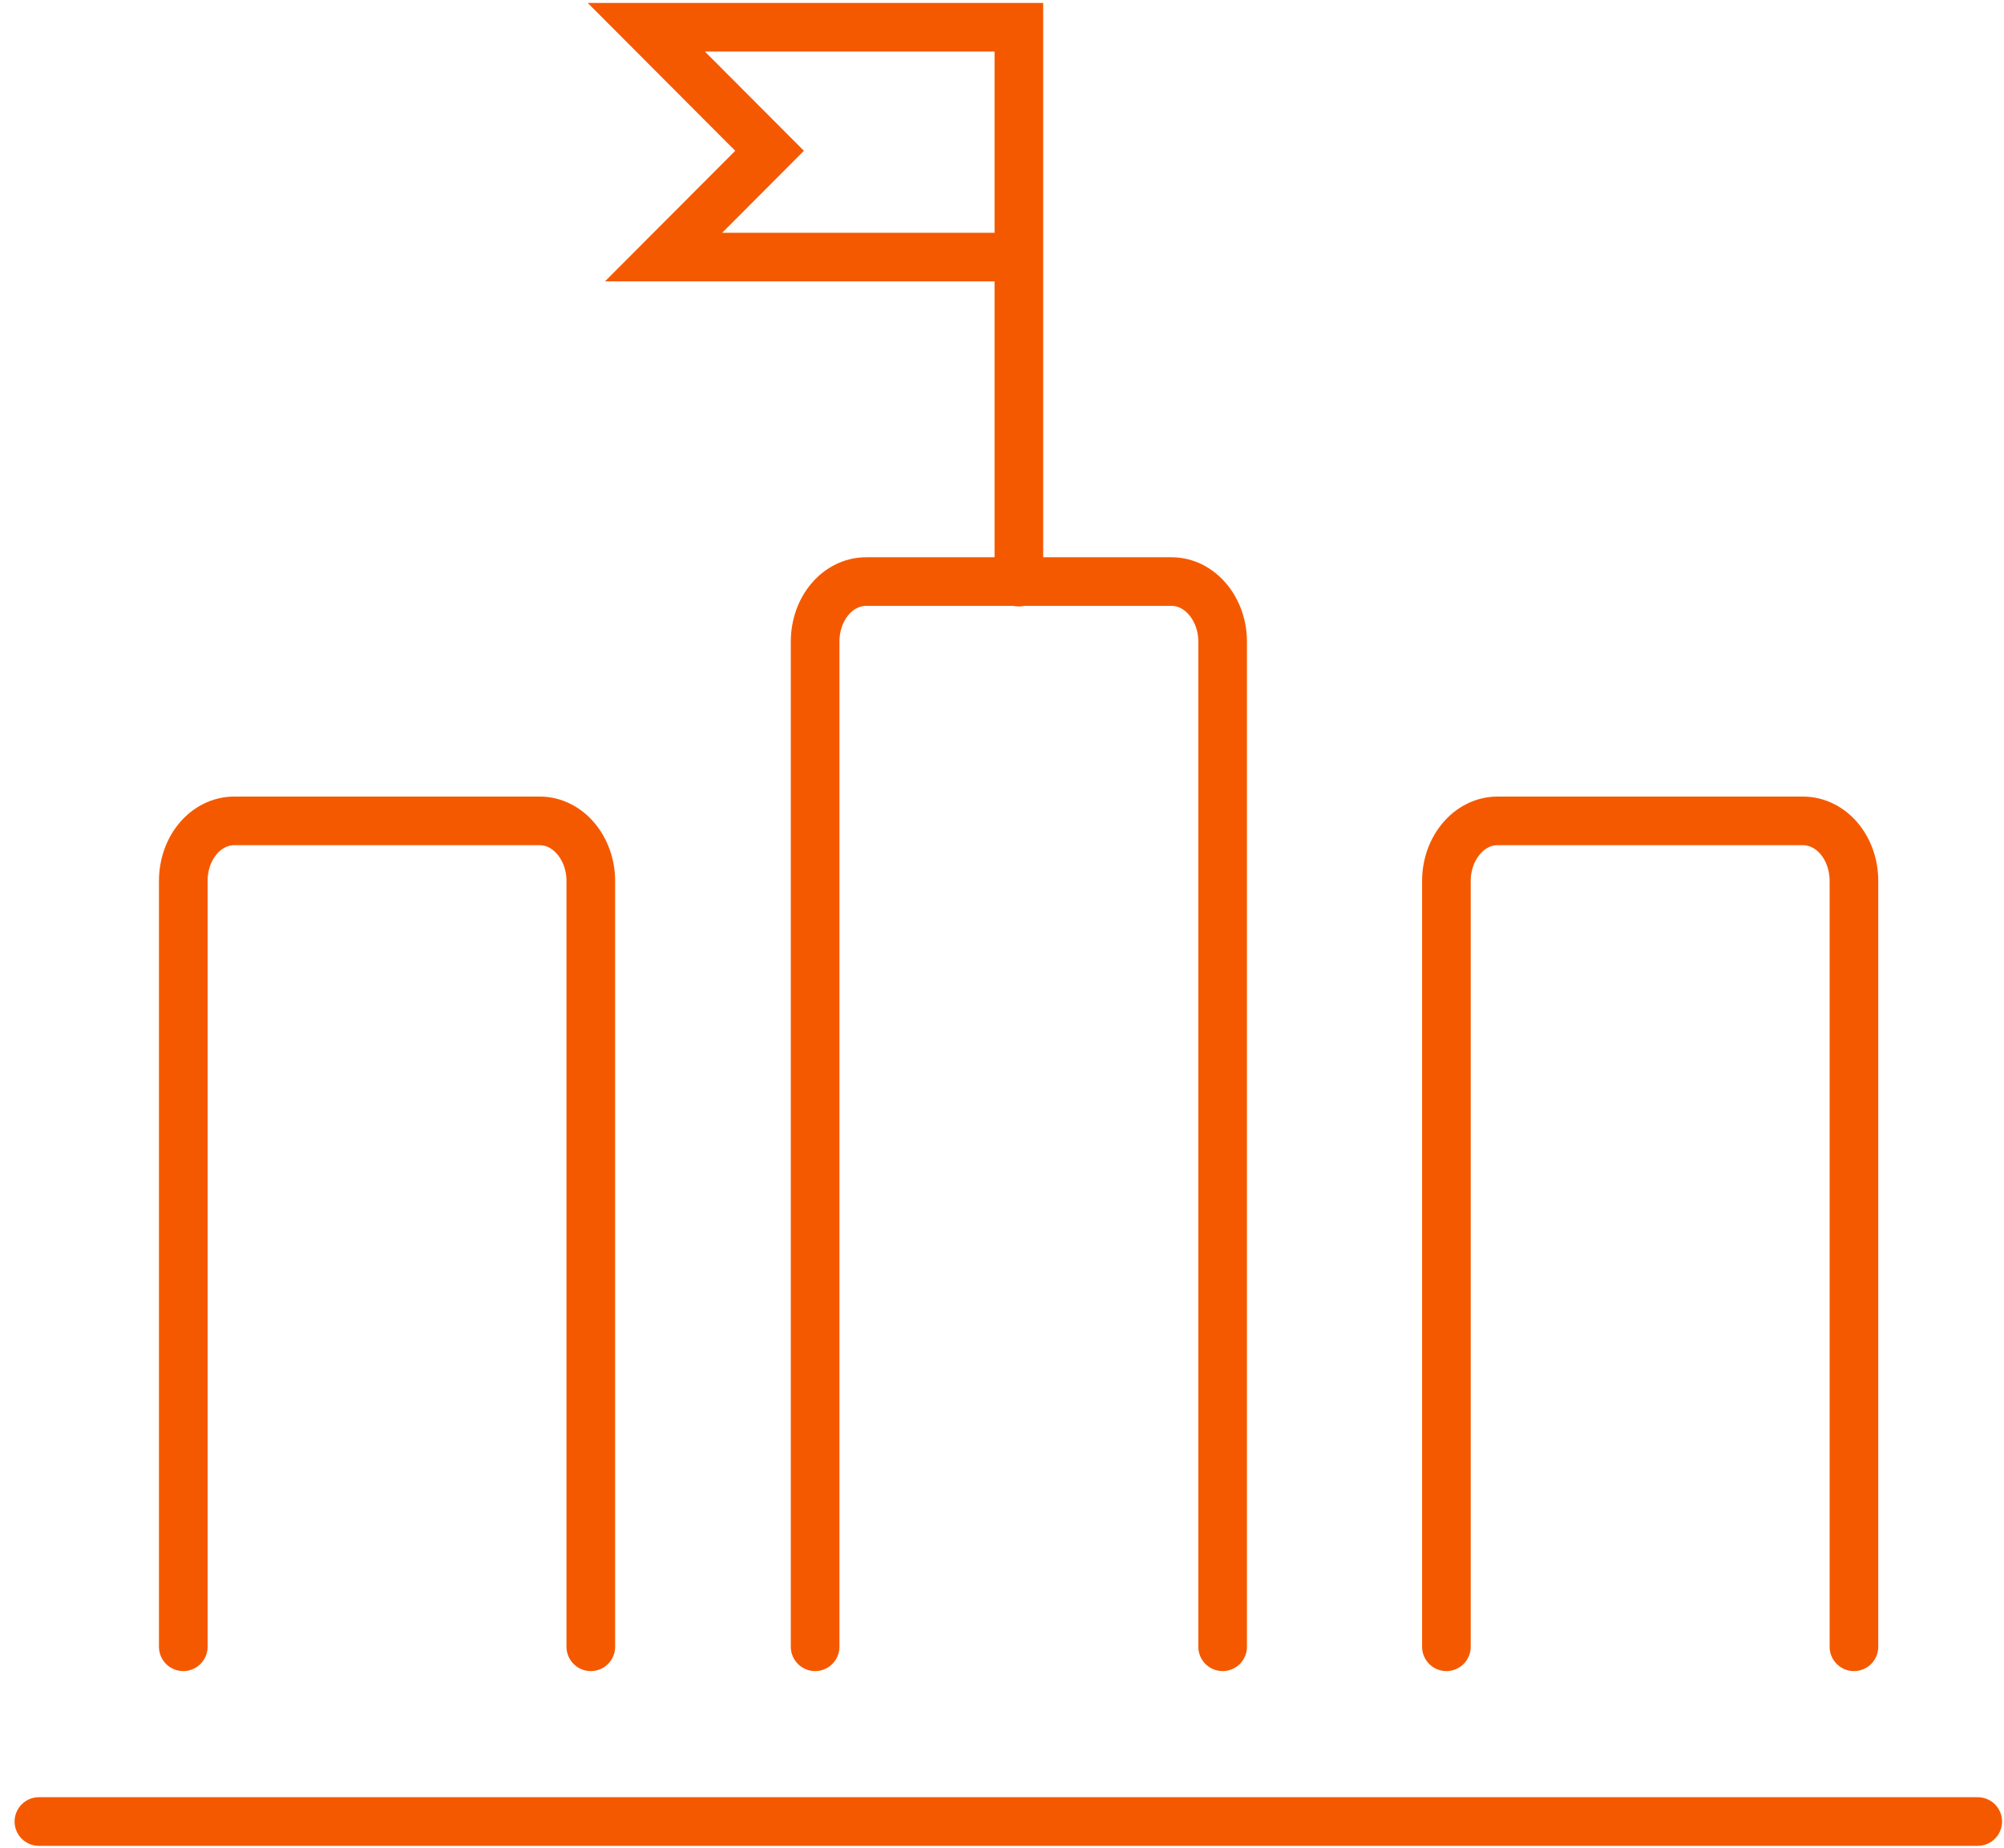 <svg width="103" height="95" viewBox="0 0 103 95" fill="none" xmlns="http://www.w3.org/2000/svg">
<path d="M62.84 84.662V32.989C62.84 31.301 61.67 29.899 60.215 29.899H44.52C43.065 29.899 41.895 31.272 41.895 32.989V84.662M74.341 84.662V45.292C74.341 43.604 75.511 42.202 76.966 42.202H92.661C94.117 42.202 95.287 43.575 95.287 45.292V84.662M30.366 84.662V45.292C30.366 43.604 29.196 42.202 27.74 42.202H12.045C10.59 42.202 9.42 43.575 9.42 45.292V84.662" stroke="#F55900" stroke-width="2.5" stroke-linecap="round"/>
<path d="M2 93.646H101.65M52.367 29.927V1.401H33.219L39.554 7.753L34.104 13.218H52.367" stroke="#F55900" stroke-width="2.5" stroke-linecap="round"/>
</svg>
